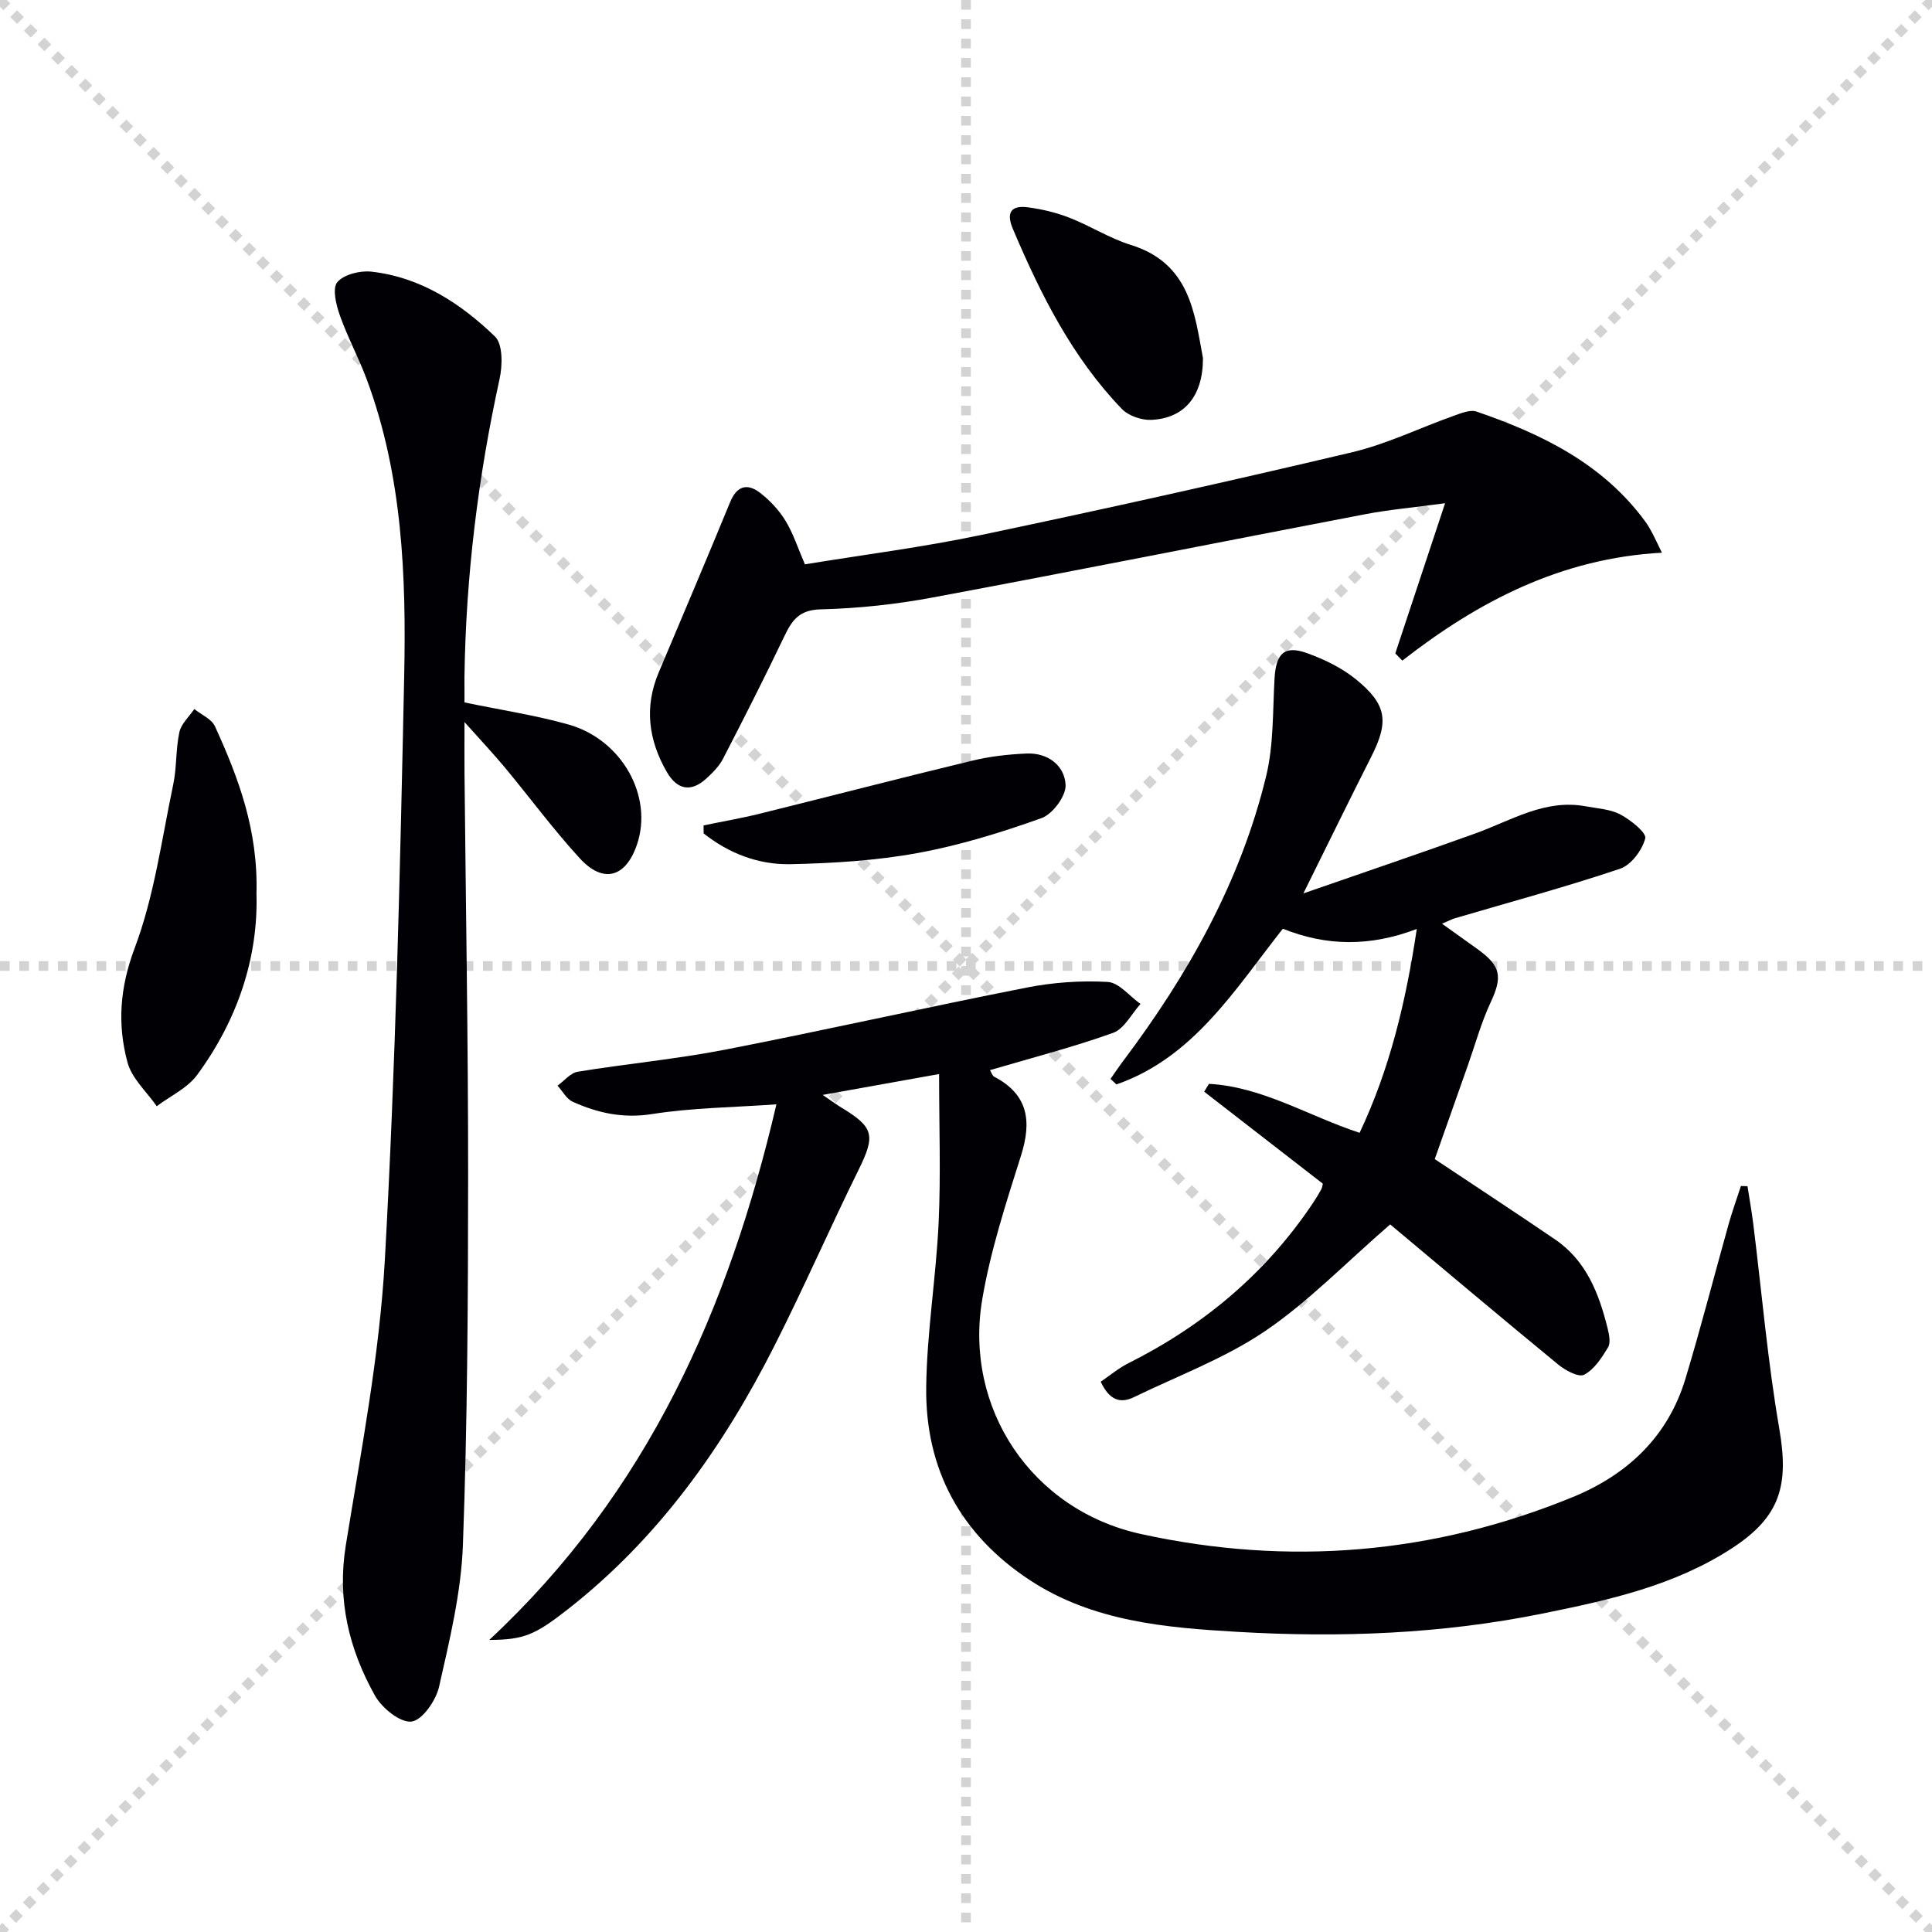 <svg enable-background="new 0 0 400 400" viewBox="0 0 400 400" xmlns="http://www.w3.org/2000/svg"><g stroke="lightgray" stroke-dasharray="1,1" stroke-width="1" transform="scale(2, 2)"><line x1="0" y1="0" x2="200" y2="200"></line><line x1="200" y1="0" x2="0" y2="200"></line><line x1="100" y1="0" x2="100" y2="200"></line><line x1="0" y1="100" x2="200" y2="100"></line></g><g fill="#010105"><path d="m194.43 222.37c-8.06 1.45-15.48 2.78-24.1 4.32 2.05 1.4 2.91 2.05 3.83 2.6 6.83 4.11 7.11 5.79 3.59 12.93-5.95 12.06-11.33 24.41-17.41 36.41-10.62 20.99-24.03 39.88-42.77 54.55-6.76 5.29-9.06 6.32-16.27 6.35 32.85-30.61 49.58-68.64 59.45-110.89-9.01.64-17.5.71-25.78 2.02-5.98.94-11.21-.22-16.39-2.55-1.29-.58-2.11-2.2-3.15-3.34 1.39-.99 2.67-2.63 4.18-2.88 10.16-1.66 20.44-2.61 30.53-4.57 20.84-4.06 41.56-8.75 62.4-12.85 5.49-1.08 11.23-1.49 16.8-1.17 2.34.13 4.53 2.96 6.79 4.56-1.87 2.05-3.36 5.15-5.67 5.98-8.26 2.96-16.8 5.16-25.49 7.72.27.44.46 1.15.9 1.38 7.04 3.7 7.76 9.21 5.52 16.31-3.09 9.79-6.31 19.65-8.02 29.73-3.83 22.57 10.2 43.67 32.89 48.63 30.45 6.66 60.47 4.22 89.44-7.69 11.26-4.63 19.64-12.5 23.25-24.46 3.21-10.62 5.96-21.38 8.96-32.07.74-2.64 1.68-5.22 2.53-7.84.45.01.91.03 1.36.04.4 2.61.87 5.21 1.2 7.84 1.76 14.15 2.97 28.38 5.39 42.41 2.02 11.73.2 18.19-9.81 24.71-11.94 7.78-25.59 10.76-39.28 13.53-20.85 4.23-41.98 5.01-63.08 3.78-14.85-.86-29.95-2.13-42.99-10.7-14.3-9.4-21.66-22.91-21.47-39.89.13-11.43 2.05-22.82 2.58-34.25.45-9.87.09-19.77.09-30.65z"/><path d="m96.17 145.43c7.59 1.58 14.67 2.64 21.52 4.57 11.11 3.13 17.59 14.9 14.18 24.88-2.32 6.8-6.97 8.13-11.84 2.82-5.49-5.99-10.33-12.57-15.53-18.83-2.32-2.79-4.82-5.44-8.33-9.37 0 4.47-.03 7.51 0 10.56.27 27.81.76 55.61.75 83.42-.01 25.47-.14 50.96-1.08 76.41-.36 9.84-2.76 19.68-4.94 29.35-.64 2.84-3.5 6.95-5.71 7.19-2.36.26-6.13-2.81-7.57-5.39-5.35-9.58-7.86-19.77-6.03-31.07 3.18-19.65 6.98-39.35 8.09-59.16 2.24-40.18 3.15-80.45 4-120.7.44-20.79-.35-41.63-7.73-61.51-1.67-4.51-3.99-8.78-5.59-13.31-.77-2.18-1.6-5.58-.53-6.86 1.35-1.61 4.7-2.44 7.03-2.19 10.19 1.13 18.48 6.55 25.61 13.42 1.66 1.6 1.58 5.99.96 8.81-4.46 20.37-6.99 40.93-7.27 61.78 0 1.66.01 3.3.01 5.18z"/><path d="m298.55 191.24c2.93 2.1 5.19 3.71 7.43 5.32 4.8 3.46 5.1 5.71 2.64 10.98-1.94 4.14-3.16 8.62-4.69 12.96-2.37 6.69-4.72 13.38-6.88 19.48 8.11 5.4 16.56 10.94 24.91 16.63 6.48 4.41 9.1 11.23 10.89 18.45.31 1.26.65 2.96.07 3.91-1.3 2.15-2.85 4.56-4.93 5.65-1.13.6-3.88-.88-5.36-2.09-11.91-9.79-23.7-19.73-34.81-29.03-9.37 8.13-17.04 16.1-26 22.16-8.29 5.6-17.95 9.18-27.04 13.6-2.93 1.43-5.14.54-6.89-3.19 1.84-1.24 3.67-2.8 5.75-3.84 15.49-7.77 28.36-18.53 38.06-32.96.65-.97 1.27-1.96 1.83-2.98.23-.41.27-.93.35-1.22-8.26-6.41-16.41-12.73-24.57-19.05.33-.54.66-1.08.99-1.62 11.04.6 20.43 6.59 31.19 10.14 6.21-13.11 9.58-27.08 11.84-42.21-9.76 3.73-18.81 3.54-27.73-.05-10 12.68-18.49 26.66-34.45 32.24-.41-.38-.82-.76-1.23-1.14.88-1.26 1.73-2.54 2.66-3.77 13.42-17.84 24.24-37.05 29.55-58.87 1.59-6.52 1.36-13.49 1.75-20.27.3-5.23 2.07-6.95 6.83-5.21 3.52 1.28 7.09 3.01 9.98 5.35 6.5 5.27 6.9 8.8 3.19 16.11-4.48 8.84-8.82 17.75-14.03 28.25 12.6-4.38 24.15-8.29 35.62-12.42 7.44-2.68 14.39-7.18 22.84-5.61 2.43.45 5.09.58 7.19 1.7 2.12 1.13 5.43 3.78 5.13 4.94-.64 2.45-2.93 5.52-5.23 6.29-11.32 3.8-22.86 6.92-34.32 10.29-.45.14-.88.38-2.53 1.08z"/><path d="m344.08 114.43c-20.84 1.14-37.98 10.05-53.74 22.34-.49-.5-.97-.99-1.46-1.49 3.27-9.86 6.54-19.73 10.31-31.09-6.6.89-11.61 1.33-16.53 2.27-29.83 5.71-59.62 11.66-89.48 17.23-7.65 1.43-15.49 2.28-23.27 2.47-4.45.11-5.93 2.25-7.53 5.59-4.07 8.52-8.34 16.94-12.68 25.33-.81 1.57-2.17 2.93-3.5 4.14-3.24 2.95-6.09 2.19-8.16-1.42-3.77-6.56-4.69-13.39-1.67-20.55 4.96-11.75 9.95-23.5 14.8-35.3 1.39-3.38 3.55-3.94 6.16-1.94 2.05 1.57 3.94 3.59 5.29 5.79 1.62 2.65 2.58 5.7 4.03 9.04 12.15-1.99 24.48-3.55 36.6-6.1 25.62-5.38 51.19-11.07 76.67-17.1 7.22-1.71 14.04-5.06 21.08-7.56 1.51-.54 3.39-1.32 4.72-.86 13.53 4.64 26.15 10.79 34.93 22.77.59.8 1.06 1.69 1.54 2.57.46.88.87 1.78 1.89 3.87z"/><path d="m53.1 185.07c.38 13.11-3.87 26.05-12.29 37.49-2.01 2.73-5.53 4.34-8.36 6.47-2.08-3-5.16-5.74-6.05-9.06-2.13-7.9-1.6-15.5 1.49-23.7 4.05-10.75 5.58-22.47 7.97-33.82.75-3.55.51-7.32 1.28-10.87.37-1.73 2.02-3.19 3.09-4.78 1.46 1.17 3.57 2.05 4.27 3.57 4.86 10.63 8.97 21.5 8.6 34.7z"/><path d="m249.06 74.12c.03 7.91-3.88 12.51-10.71 12.81-2.02.09-4.71-.84-6.09-2.27-10.3-10.7-16.83-23.76-22.56-37.28-1.45-3.41-.32-4.91 3.09-4.46 2.93.38 5.89 1.09 8.63 2.16 4.32 1.68 8.32 4.27 12.71 5.63 12.3 3.81 13.2 14.28 14.93 23.41z"/><path d="m145.67 170.89c3.9-.81 7.84-1.48 11.7-2.44 14.63-3.62 29.22-7.42 43.87-10.95 3.68-.89 7.51-1.33 11.3-1.49 4.4-.19 7.87 2.46 8.08 6.49.12 2.28-2.68 6.06-4.98 6.88-8.37 2.99-16.97 5.65-25.7 7.24-8.62 1.57-17.49 2.11-26.27 2.3-6.63.14-12.78-2.24-17.99-6.37 0-.55-.01-1.1-.01-1.66z"/></g></svg>
